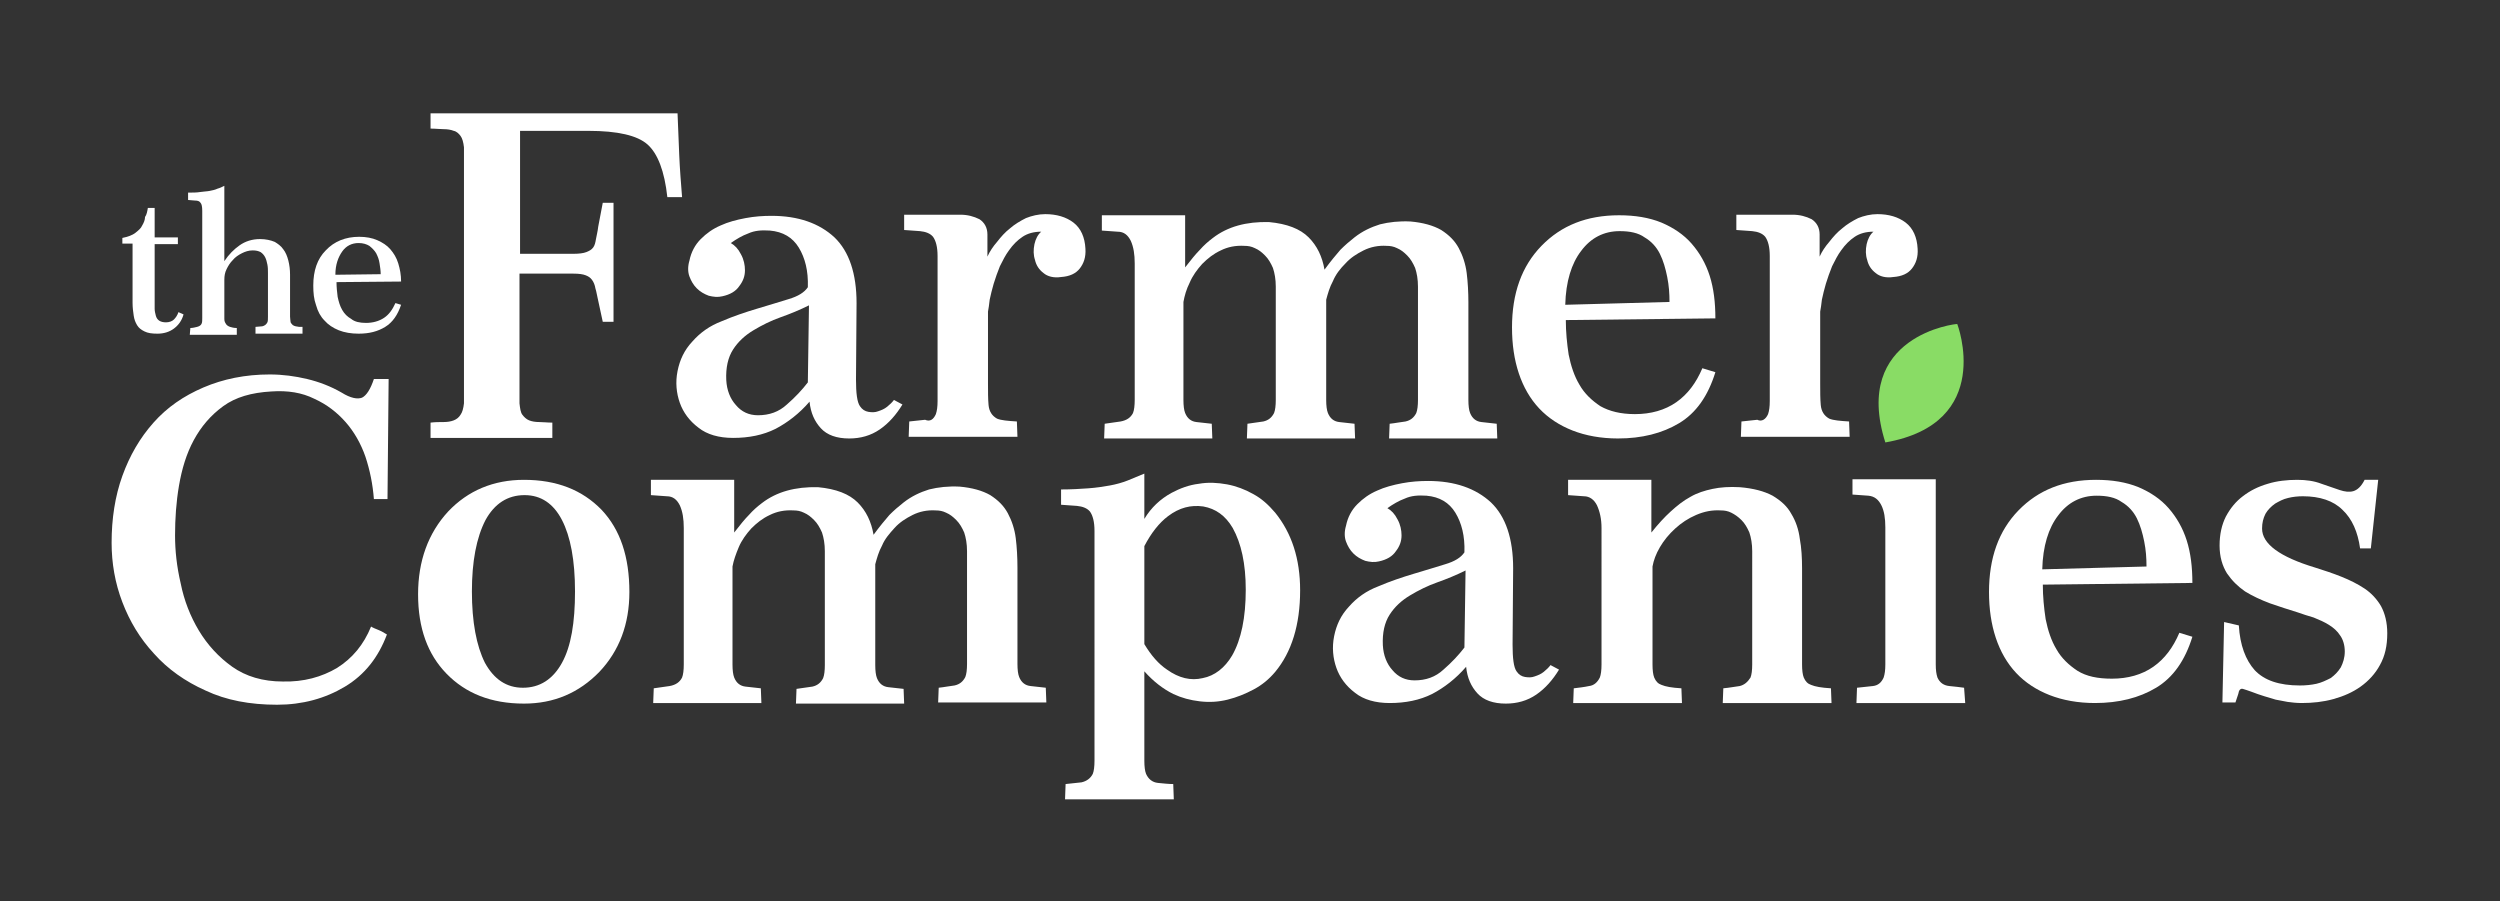 <?xml version="1.0" encoding="utf-8"?>
<!-- Generator: Adobe Illustrator 27.5.0, SVG Export Plug-In . SVG Version: 6.00 Build 0)  -->
<svg version="1.1" id="Layer_1" xmlns="http://www.w3.org/2000/svg" xmlns:xlink="http://www.w3.org/1999/xlink" x="0px" y="0px"
	 viewBox="0 0 441.3 159.1" style="enable-background:new 0 0 441.3 159.1;" xml:space="preserve">
<rect x="0" y="0" width="441.3" height="159.1" fill="#333333" stroke="none"/>
<style type="text/css">
	.st0{fill:#FFFFFF;}
	.st1{fill:#89DC65;}
</style>
<g>
	<path class="st0" d="M26.1,36.7h1.2v5.2h4.1v1.2h-4.1v10.2c0,0.4,0,0.8,0,1.2c0,0.4,0.1,0.8,0.2,1.2c0.1,0.4,0.3,0.7,0.6,0.9
		c0.3,0.2,0.7,0.3,1.2,0.3c0.6,0,1.1-0.2,1.4-0.5c0.3-0.3,0.6-0.7,0.8-1.3l0.9,0.4c-0.3,1.1-0.9,1.9-1.7,2.5
		c-0.8,0.6-1.8,0.9-2.9,0.9c-1,0-1.7-0.1-2.3-0.4c-0.6-0.3-1-0.6-1.3-1.1c-0.3-0.5-0.5-1-0.6-1.7c-0.1-0.7-0.2-1.4-0.2-2.3l0-10.4
		h-1.8v-1c1-0.2,1.8-0.5,2.3-0.9c0.5-0.4,1-0.8,1.2-1.3c0.3-0.5,0.5-1,0.5-1.5C25.9,37.9,26,37.3,26.1,36.7z"/>
	<path class="st0" d="M47.2,56.9c0.1-0.2,0.1-0.6,0.1-1c0-0.4,0-0.8,0-1.1v-6.6c0-0.5,0-1-0.1-1.5c-0.1-0.5-0.2-0.9-0.4-1.3
		c-0.2-0.4-0.5-0.7-0.8-0.9c-0.4-0.2-0.8-0.3-1.4-0.3c-0.7,0-1.3,0.2-1.9,0.5c-0.6,0.3-1.2,0.7-1.6,1.2c-0.5,0.5-0.8,1-1.1,1.6
		c-0.3,0.6-0.4,1.2-0.4,1.9v5.5c0,0.6,0,1.1,0,1.4c0,0.4,0.1,0.6,0.3,0.9c0.1,0.2,0.4,0.4,0.7,0.5c0.3,0.1,0.7,0.2,1.2,0.2l0,1.2
		h-8.3l0.1-1.2c0.4,0,0.8-0.1,1.2-0.2c0.4-0.1,0.7-0.3,0.8-0.6c0.1-0.2,0.1-0.6,0.1-1c0-0.4,0-0.8,0-1.1V37.2c0-0.7-0.1-1.2-0.3-1.4
		c-0.2-0.3-0.5-0.4-1-0.4l-1.2-0.1V34c0.8,0,1.5,0,2.1-0.1c0.6-0.1,1.2-0.1,1.7-0.2c0.5-0.1,1-0.2,1.4-0.4c0.4-0.1,0.8-0.3,1.2-0.5
		v13.3c0.8-1.2,1.7-2.1,2.7-2.8c1-0.7,2.2-1.1,3.6-1.1c1,0,1.9,0.2,2.6,0.5C49,43,49.6,43.4,50,44c0.4,0.5,0.7,1.2,0.9,2
		c0.2,0.8,0.3,1.6,0.3,2.5v6.3c0,0.3,0,0.7,0,1.1c0,0.4,0.1,0.8,0.1,1c0.1,0.2,0.2,0.3,0.4,0.5c0.2,0.1,0.4,0.2,0.5,0.2
		c0.2,0,0.4,0.1,0.6,0.1c0.2,0,0.4,0,0.6,0l0,1.2h-8.3l0-1.2c0.4,0,0.8-0.1,1.2-0.1C46.7,57.5,47,57.3,47.2,56.9z"/>
	<path class="st0" d="M64.6,57c1.2,0,2.3-0.3,3.2-0.9c0.9-0.6,1.5-1.5,2-2.6l1,0.3c-0.6,1.8-1.5,3.1-2.8,3.9
		c-1.3,0.8-2.8,1.2-4.7,1.2c-1.3,0-2.5-0.2-3.5-0.6c-1-0.4-1.9-1-2.5-1.7c-0.7-0.7-1.2-1.6-1.5-2.7c-0.4-1.1-0.5-2.2-0.5-3.5
		c0-2.6,0.7-4.7,2.2-6.2c1.5-1.6,3.5-2.4,5.9-2.4c1.2,0,2.3,0.2,3.2,0.6c0.9,0.4,1.7,0.9,2.3,1.6c0.6,0.7,1.1,1.5,1.4,2.5
		c0.3,1,0.5,2,0.5,3.2l-11.4,0.1c0,0.9,0.1,1.8,0.2,2.6c0.2,0.9,0.4,1.6,0.8,2.3c0.4,0.7,0.9,1.2,1.6,1.6C62.6,56.8,63.5,57,64.6,57
		z M67.2,48.4c0-0.6-0.1-1.3-0.2-1.9c-0.1-0.7-0.3-1.2-0.6-1.8c-0.3-0.5-0.7-0.9-1.2-1.3c-0.5-0.3-1.1-0.5-1.9-0.5
		c-1.2,0-2.2,0.5-2.9,1.5c-0.7,1-1.2,2.3-1.2,4.1L67.2,48.4z"/>
</g>
<g>
	<path class="st0" d="M119.9,27.4c0.1,2.4,0.3,4.9,0.5,7.4h-2.6c-0.5-4.6-1.7-7.7-3.5-9.3c-1.8-1.6-5.3-2.4-10.4-2.4H91.8v21.7h9.5
		c0.9,0,1.7-0.1,2.2-0.3c0.5-0.2,0.9-0.4,1.2-0.8c0.3-0.4,0.4-0.9,0.5-1.5c0.1-0.6,0.3-1.3,0.4-2.2l0.8-4.2h1.9v21h-1.9l-0.8-3.7
		c-0.2-0.8-0.3-1.6-0.5-2.2c-0.1-0.6-0.3-1.1-0.6-1.5c-0.3-0.4-0.6-0.6-1.1-0.8c-0.5-0.2-1.2-0.3-2.2-0.3h-9.5v22.9
		c0.1,0.9,0.2,1.6,0.5,2c0.3,0.4,0.7,0.8,1.2,1c0.5,0.2,1.1,0.3,1.8,0.3c0.7,0,1.4,0.1,2.3,0.1v2.7H76v-2.7c0.8-0.1,1.6-0.1,2.3-0.1
		c0.7,0,1.3-0.1,1.8-0.3c0.5-0.2,0.9-0.5,1.2-1c0.3-0.4,0.5-1.1,0.6-2V26c-0.1-0.9-0.3-1.6-0.6-2c-0.3-0.4-0.7-0.8-1.2-0.9
		c-0.5-0.2-1.1-0.3-1.8-0.3c-0.7,0-1.4-0.1-2.3-0.1V20h43.6C119.7,22.5,119.8,25,119.9,27.4z"/>
	<path class="st0" d="M159.3,71.4c-1.1,1.8-2.4,3.3-4,4.4c-1.6,1.1-3.4,1.6-5.4,1.6c-2.2,0-3.9-0.6-5-1.8c-1.1-1.2-1.8-2.7-2-4.7
		c-1.8,2.1-3.9,3.7-6,4.8c-2.2,1.1-4.7,1.6-7.5,1.6c-2.5,0-4.6-0.6-6.1-1.8c-1.6-1.2-2.7-2.7-3.3-4.4c-0.6-1.7-0.8-3.6-0.4-5.6
		c0.4-2,1.2-3.7,2.6-5.2c1.4-1.6,3.1-2.8,5.2-3.6c2.1-0.9,4.2-1.6,6.2-2.2c2.1-0.6,3.9-1.2,5.6-1.7c1.7-0.5,2.8-1.2,3.4-2.1
		c0.1-2.9-0.5-5.2-1.6-7c-1.1-1.8-2.8-2.8-5.1-3c-1.5-0.1-2.7,0-3.8,0.5c-1.1,0.4-2.1,1-3.1,1.7c0.7,0.4,1.3,1,1.8,2
		c0.5,0.9,0.7,1.9,0.7,2.8c0,1-0.3,1.9-1,2.8c-0.6,0.9-1.6,1.5-3,1.8c-0.8,0.2-1.6,0.1-2.4-0.1c-0.8-0.3-1.5-0.7-2.1-1.3
		c-0.6-0.6-1-1.3-1.3-2.1c-0.3-0.8-0.3-1.8,0-2.8c0.3-1.5,1-2.8,2-3.8c1-1,2.1-1.8,3.5-2.4c1.3-0.6,2.8-1,4.4-1.3
		c1.6-0.3,3.1-0.4,4.6-0.4c4.7,0,8.4,1.3,11.1,3.8c2.6,2.5,3.9,6.4,3.9,11.6l-0.1,13.5c0,2.4,0.2,4,0.7,4.7c0.4,0.6,0.9,0.9,1.5,1
		c0.6,0.1,1.2,0.1,1.7-0.1c0.6-0.2,1.1-0.4,1.6-0.8c0.5-0.4,0.9-0.8,1.2-1.2L159.3,71.4z M142.8,53.9c-1.6,0.8-3.3,1.5-5,2.1
		c-1.7,0.6-3.3,1.4-4.8,2.3c-1.5,0.9-2.7,2-3.6,3.4c-0.9,1.4-1.3,3.2-1.2,5.4c0.1,1.8,0.7,3.3,1.7,4.4c1,1.2,2.3,1.8,3.9,1.8
		c2,0,3.7-0.6,5.1-1.9c1.5-1.3,2.7-2.6,3.7-3.9L142.8,53.9z"/>
	<path class="st0" d="M165.2,73.1c0.2-0.6,0.3-1.3,0.3-2.3c0-1,0-1.8,0-2.6v-23c0-1.6-0.3-2.7-0.8-3.4c-0.5-0.6-1.3-0.9-2.3-1
		l-2.8-0.2v-2.7h9.9c1.3,0,2.4,0.3,3.4,0.8c0.9,0.6,1.4,1.5,1.4,2.7v3.9c0.4-0.9,1-1.8,1.7-2.6c0.7-0.9,1.4-1.7,2.3-2.4
		c0.8-0.7,1.8-1.3,2.8-1.8c1-0.4,2.2-0.7,3.4-0.7c2,0,3.7,0.5,5,1.5c1.3,1,2,2.6,2.1,4.6c0.1,1.5-0.3,2.6-1,3.5
		c-0.7,0.9-1.8,1.4-3.3,1.5c-1.3,0.2-2.4-0.1-3.1-0.7c-0.8-0.6-1.3-1.4-1.5-2.3c-0.3-0.9-0.3-1.8-0.1-2.8c0.2-0.9,0.6-1.7,1.2-2.2
		c-1.3,0-2.4,0.3-3.3,0.9c-0.9,0.6-1.7,1.4-2.4,2.4c-0.6,0.8-1.1,1.8-1.6,2.8c-0.4,1-0.8,2.1-1.1,3.1c-0.3,1-0.5,1.9-0.7,2.8
		c-0.1,0.9-0.2,1.6-0.3,2.1v12.7c0,1.5,0,2.7,0.1,3.8c0.1,1.1,0.6,1.9,1.5,2.4c0.7,0.3,1.9,0.4,3.5,0.5l0.1,2.7h-19.2l0.1-2.7
		c0.9-0.1,1.9-0.2,2.8-0.3C164.2,74.5,164.8,74,165.2,73.1z"/>
	<path class="st0" d="M200,72.9c0.2-0.5,0.3-1.3,0.3-2.3c0-1,0-1.9,0-2.6V46.5c0-1.6-0.2-2.9-0.7-4c-0.5-1-1.2-1.6-2.3-1.6l-2.8-0.2
		V38h14.7v9.2c1-1.3,1.9-2.4,2.6-3.1c0.7-0.8,1.5-1.5,2.3-2.1c2.6-2,5.9-2.9,9.9-2.8c3.2,0.3,5.5,1.2,7,2.7c1.5,1.5,2.4,3.4,2.8,5.7
		c1.1-1.5,2.1-2.7,2.8-3.5c0.8-0.8,1.6-1.5,2.5-2.2c1.4-1.1,2.9-1.8,4.5-2.3c1.6-0.4,3.4-0.6,5.4-0.5c2.2,0.2,4,0.7,5.4,1.5
		c1.4,0.9,2.4,1.9,3.1,3.2c0.7,1.3,1.2,2.8,1.4,4.4c0.2,1.6,0.3,3.4,0.3,5.2V68c0,0.7,0,1.6,0,2.6c0,1,0.1,1.8,0.3,2.3
		c0.4,1,1.1,1.5,2,1.6c0.9,0.1,1.8,0.2,2.7,0.3l0.1,2.6h-19.1l0.1-2.6c1-0.1,1.9-0.3,2.8-0.4c0.9-0.2,1.5-0.7,1.9-1.5
		c0.2-0.5,0.3-1.3,0.3-2.3c0-1,0-1.9,0-2.6V50.6c0-1.3-0.2-2.4-0.5-3.3c-0.4-0.9-0.8-1.6-1.4-2.2c-0.6-0.6-1.1-1-1.8-1.3
		c-0.6-0.3-1.2-0.4-1.8-0.4c-1.5-0.1-2.9,0.2-4.1,0.8c-1.2,0.6-2.3,1.3-3.2,2.3c-0.9,0.9-1.7,1.9-2.2,3.1c-0.6,1.1-0.9,2.2-1.2,3.3
		V68c0,0.7,0,1.6,0,2.6c0,1,0.1,1.8,0.3,2.3c0.4,1,1.1,1.5,2,1.6c0.9,0.1,1.8,0.2,2.7,0.3l0.1,2.6h-19.1l0.1-2.6
		c0.9-0.1,1.9-0.3,2.8-0.4c0.9-0.2,1.5-0.7,1.9-1.5c0.2-0.5,0.3-1.3,0.3-2.3c0-1,0-1.9,0-2.6V50.6c0-1.3-0.2-2.4-0.5-3.3
		c-0.4-0.9-0.8-1.6-1.4-2.2c-0.6-0.6-1.1-1-1.8-1.3c-0.6-0.3-1.2-0.4-1.8-0.4c-1.6-0.1-3,0.2-4.2,0.8c-1.3,0.6-2.3,1.4-3.3,2.4
		c-0.9,1-1.7,2.1-2.2,3.3c-0.6,1.2-0.9,2.3-1.1,3.4V68c0,0.7,0,1.6,0,2.6c0,1,0.1,1.8,0.3,2.3c0.4,1,1.1,1.5,2,1.6
		c0.9,0.1,1.8,0.2,2.7,0.3l0.1,2.6h-19.1l0.1-2.6c0.9-0.1,1.9-0.3,2.8-0.4C198.9,74.2,199.6,73.7,200,72.9z"/>
	<path class="st0" d="M288.6,73.1c2.8,0,5.3-0.7,7.3-2.1c2-1.4,3.5-3.4,4.6-6l2.3,0.7c-1.3,4.2-3.4,7.2-6.4,9
		c-3,1.8-6.6,2.7-10.8,2.7c-3,0-5.7-0.5-8-1.4c-2.3-0.9-4.3-2.2-5.9-3.9c-1.6-1.7-2.8-3.8-3.6-6.2c-0.8-2.4-1.2-5.1-1.2-8.1
		c0-6,1.7-10.8,5.2-14.4c3.5-3.6,8-5.4,13.7-5.4c2.8,0,5.3,0.4,7.5,1.3c2.1,0.9,3.9,2.1,5.3,3.7c1.4,1.6,2.5,3.5,3.2,5.7
		c0.7,2.2,1,4.7,1,7.5l-26.4,0.3c0,2.1,0.2,4.1,0.5,6.1c0.4,2,1,3.8,1.9,5.3c0.9,1.6,2.2,2.8,3.7,3.8
		C284.1,72.6,286.1,73.1,288.6,73.1z M294.7,53.3c0-1.5-0.1-2.9-0.4-4.4c-0.3-1.5-0.7-2.9-1.3-4.1c-0.6-1.2-1.5-2.2-2.7-2.9
		c-1.1-0.8-2.6-1.1-4.4-1.1c-2.8,0-5.1,1.2-6.8,3.5c-1.7,2.2-2.7,5.4-2.8,9.5L294.7,53.3z"/>
	<path class="st0" d="M312.1,73.1c0.2-0.6,0.3-1.3,0.3-2.3c0-1,0-1.8,0-2.6v-23c0-1.6-0.3-2.7-0.8-3.4c-0.5-0.6-1.3-0.9-2.3-1
		l-2.8-0.2v-2.7h9.9c1.3,0,2.4,0.3,3.4,0.8c0.9,0.6,1.4,1.5,1.4,2.7v3.9c0.4-0.9,1-1.8,1.7-2.6c0.7-0.9,1.4-1.7,2.3-2.4
		c0.8-0.7,1.8-1.3,2.8-1.8c1-0.4,2.2-0.7,3.4-0.7c2,0,3.7,0.5,5,1.5c1.3,1,2,2.6,2.1,4.6c0.1,1.5-0.3,2.6-1,3.5
		c-0.7,0.9-1.8,1.4-3.3,1.5c-1.3,0.2-2.4-0.1-3.1-0.7c-0.8-0.6-1.3-1.4-1.5-2.3c-0.3-0.9-0.3-1.8-0.1-2.8c0.2-0.9,0.6-1.7,1.2-2.2
		c-1.3,0-2.4,0.3-3.3,0.9c-0.9,0.6-1.7,1.4-2.4,2.4c-0.6,0.8-1.1,1.8-1.6,2.8c-0.4,1-0.8,2.1-1.1,3.1c-0.3,1-0.5,1.9-0.7,2.8
		c-0.1,0.9-0.2,1.6-0.3,2.1v12.7c0,1.5,0,2.7,0.1,3.8c0.1,1.1,0.6,1.9,1.5,2.4c0.7,0.3,1.9,0.4,3.5,0.5l0.1,2.7h-19.2l0.1-2.7
		c0.9-0.1,1.9-0.2,2.8-0.3C311,74.5,311.7,74,312.1,73.1z"/>
</g>
<g>
	<path class="st0" d="M47.9,69.1c-3.5,0.2-6.3,1-8.5,2.6c-2.2,1.6-3.9,3.6-5.2,6c-1.3,2.4-2.1,5.1-2.6,8c-0.5,2.9-0.7,5.9-0.7,8.8
		c0,2.7,0.3,5.5,1,8.5c0.6,3,1.7,5.8,3.2,8.3c1.5,2.5,3.5,4.7,5.9,6.4c2.4,1.7,5.4,2.6,8.9,2.6c3.7,0.1,6.9-0.8,9.6-2.4
		c2.7-1.7,4.7-4.1,6-7.3c0.3,0.2,0.8,0.4,1.3,0.6c0.5,0.2,1,0.5,1.5,0.8c-1.5,4-3.9,7.1-7.4,9.2c-3.5,2.1-7.5,3.2-12,3.2
		c-4.8,0-9-0.8-12.6-2.5c-3.6-1.6-6.7-3.8-9.1-6.5c-2.5-2.7-4.3-5.7-5.6-9.1c-1.3-3.4-1.9-6.9-1.9-10.5c0-4.2,0.6-8.2,1.9-11.8
		c1.3-3.6,3.1-6.7,5.5-9.4c2.4-2.7,5.3-4.7,8.8-6.2c3.5-1.5,7.4-2.3,11.7-2.3c2.3,0,4.5,0.3,6.6,0.8c2.1,0.5,4.2,1.3,6.1,2.4
		c1.6,1,2.8,1.2,3.6,0.9c0.8-0.4,1.5-1.5,2.1-3.3h2.6l-0.2,21.2H66c-0.2-2.6-0.7-5.1-1.5-7.5c-0.8-2.3-2-4.4-3.5-6.1
		c-1.5-1.7-3.3-3.1-5.5-4.1C53.3,69.3,50.8,68.9,47.9,69.1z"/>
	<path class="st0" d="M73.8,104.9c0-5.9,1.8-10.8,5.3-14.6c3.5-3.7,8-5.6,13.4-5.6c5.8,0,10.3,1.8,13.7,5.3
		c3.3,3.5,4.9,8.3,4.9,14.5c0,5.7-1.8,10.4-5.3,14.1c-3.6,3.7-8,5.6-13.3,5.6c-5.8,0-10.3-1.8-13.7-5.3
		C75.5,115.5,73.8,110.9,73.8,104.9z M83.3,104.4c0,5.4,0.8,9.6,2.3,12.6c1.6,2.9,3.8,4.4,6.7,4.4c3,0,5.3-1.5,6.9-4.4
		c1.6-2.9,2.3-7.1,2.3-12.6c0-5.5-0.8-9.7-2.3-12.6c-1.5-2.9-3.7-4.4-6.6-4.4c-3,0-5.3,1.5-6.9,4.4C84.1,94.9,83.3,99.1,83.3,104.4z
		"/>
	<path class="st0" d="M120.4,119.6c0.2-0.5,0.3-1.3,0.3-2.3c0-1,0-1.9,0-2.6V93.2c0-1.6-0.2-2.9-0.7-4c-0.5-1-1.2-1.6-2.3-1.6
		l-2.8-0.2v-2.7h14.7V94c1-1.3,1.9-2.4,2.6-3.1c0.7-0.8,1.5-1.5,2.3-2.1c2.6-2,5.9-2.9,9.9-2.8c3.2,0.3,5.5,1.2,7,2.7
		c1.5,1.5,2.4,3.4,2.8,5.7c1.1-1.5,2.1-2.7,2.8-3.5c0.8-0.8,1.6-1.5,2.5-2.2c1.4-1.1,2.9-1.8,4.5-2.3c1.6-0.4,3.4-0.6,5.4-0.5
		c2.2,0.2,4,0.7,5.4,1.5c1.4,0.9,2.4,1.9,3.1,3.2c0.7,1.3,1.2,2.8,1.4,4.4c0.2,1.6,0.3,3.4,0.3,5.2v14.4c0,0.7,0,1.6,0,2.6
		c0,1,0.1,1.8,0.3,2.3c0.4,1,1.1,1.5,2,1.6c0.9,0.1,1.8,0.2,2.7,0.3l0.1,2.6h-19.1l0.1-2.6c1-0.1,1.9-0.3,2.8-0.4
		c0.9-0.2,1.5-0.7,1.9-1.5c0.2-0.5,0.3-1.3,0.3-2.3c0-1,0-1.9,0-2.6V97.3c0-1.3-0.2-2.4-0.5-3.3c-0.4-0.9-0.8-1.6-1.4-2.2
		c-0.6-0.6-1.1-1-1.8-1.3c-0.6-0.3-1.2-0.4-1.8-0.4c-1.5-0.1-2.9,0.2-4.1,0.8c-1.2,0.6-2.3,1.3-3.2,2.3s-1.7,1.9-2.2,3.1
		c-0.6,1.1-0.9,2.2-1.2,3.3v15.2c0,0.7,0,1.6,0,2.6c0,1,0.1,1.8,0.3,2.3c0.4,1,1.1,1.5,2,1.6c0.9,0.1,1.8,0.2,2.7,0.3l0.1,2.6h-19.1
		l0.1-2.6c0.9-0.1,1.9-0.3,2.8-0.4c0.9-0.2,1.5-0.7,1.9-1.5c0.2-0.5,0.3-1.3,0.3-2.3c0-1,0-1.9,0-2.6V97.3c0-1.3-0.2-2.4-0.5-3.3
		c-0.4-0.9-0.8-1.6-1.4-2.2c-0.6-0.6-1.1-1-1.8-1.3c-0.6-0.3-1.2-0.4-1.8-0.4c-1.6-0.1-3,0.2-4.2,0.8c-1.3,0.6-2.3,1.4-3.3,2.4
		c-0.9,1-1.7,2.1-2.2,3.3s-0.9,2.3-1.1,3.4v14.7c0,0.7,0,1.6,0,2.6c0,1,0.1,1.8,0.3,2.3c0.4,1,1.1,1.5,2,1.6
		c0.9,0.1,1.8,0.2,2.7,0.3l0.1,2.6h-19.1l0.1-2.6c0.9-0.1,1.9-0.3,2.8-0.4C119.3,120.9,120,120.4,120.4,119.6z"/>
	<path class="st0" d="M275.2,118.2c-1.1,1.8-2.4,3.3-4,4.4c-1.6,1.1-3.4,1.6-5.4,1.6c-2.2,0-3.9-0.6-5-1.8c-1.1-1.2-1.8-2.7-2-4.7
		c-1.8,2.1-3.9,3.7-6,4.8c-2.2,1.1-4.7,1.6-7.5,1.6c-2.5,0-4.6-0.6-6.1-1.8c-1.6-1.2-2.7-2.7-3.3-4.4c-0.6-1.7-0.8-3.6-0.4-5.6
		c0.4-2,1.2-3.7,2.6-5.2c1.4-1.6,3.1-2.8,5.2-3.6c2.1-0.9,4.2-1.6,6.2-2.2c2.1-0.6,3.9-1.2,5.6-1.7c1.7-0.5,2.8-1.2,3.4-2.1
		c0.1-2.9-0.5-5.2-1.6-7c-1.1-1.8-2.8-2.8-5.1-3c-1.5-0.1-2.7,0-3.8,0.5c-1.1,0.4-2.1,1-3.1,1.7c0.7,0.4,1.3,1,1.8,2
		c0.5,0.9,0.7,1.9,0.7,2.8c0,1-0.3,1.9-1,2.8c-0.6,0.9-1.6,1.5-3,1.8c-0.8,0.2-1.6,0.1-2.4-0.1c-0.8-0.3-1.5-0.7-2.1-1.3
		c-0.6-0.6-1-1.3-1.3-2.1c-0.3-0.8-0.3-1.8,0-2.8c0.3-1.5,1-2.8,2-3.8c1-1,2.1-1.8,3.5-2.4c1.3-0.6,2.8-1,4.4-1.3
		c1.6-0.3,3.1-0.4,4.6-0.4c4.7,0,8.4,1.3,11.1,3.8c2.6,2.5,3.9,6.4,3.9,11.6l-0.1,13.5c0,2.4,0.2,4,0.7,4.7c0.4,0.6,0.9,0.9,1.5,1
		c0.6,0.1,1.2,0.1,1.7-0.1c0.6-0.2,1.1-0.4,1.6-0.8c0.5-0.4,0.9-0.8,1.2-1.2L275.2,118.2z M258.7,100.7c-1.6,0.8-3.3,1.5-5,2.1
		c-1.7,0.6-3.3,1.4-4.8,2.3c-1.5,0.9-2.7,2-3.6,3.4c-0.9,1.4-1.3,3.2-1.2,5.4c0.1,1.8,0.7,3.3,1.7,4.4c1,1.2,2.3,1.8,3.9,1.8
		c2,0,3.7-0.6,5.1-1.9c1.5-1.3,2.7-2.6,3.7-3.9L258.7,100.7z"/>
	<path class="st0" d="M280.5,121.1c0.9-0.1,1.5-0.7,1.9-1.5c0.2-0.5,0.3-1.3,0.3-2.3c0-1,0-1.9,0-2.6V93.2c0-1.6-0.3-2.9-0.8-4
		c-0.5-1-1.3-1.6-2.3-1.6l-2.8-0.2v-2.7h14.7V94c1.2-1.5,2.3-2.7,3.4-3.7c1.1-1,2.2-1.9,3.5-2.6c1.2-0.7,2.5-1.1,3.9-1.4
		c1.4-0.3,3-0.4,4.8-0.3c2.4,0.2,4.3,0.7,5.8,1.5c1.5,0.9,2.6,1.9,3.3,3.2c0.8,1.3,1.3,2.8,1.5,4.4c0.3,1.6,0.4,3.4,0.4,5.2v14.4
		c0,0.7,0,1.6,0,2.6c0,1,0.1,1.8,0.3,2.3c0.3,0.7,0.7,1.1,1.3,1.3c0.7,0.3,1.8,0.5,3.5,0.6l0.1,2.6h-19.2l0.1-2.6
		c1.1-0.1,2.1-0.3,2.9-0.4c0.8-0.2,1.4-0.7,1.9-1.5c0.2-0.5,0.3-1.3,0.3-2.3c0-1,0-1.9,0-2.6V97.3c0-1.3-0.2-2.4-0.5-3.3
		c-0.4-0.9-0.8-1.6-1.4-2.2c-0.6-0.6-1.2-1-1.8-1.3c-0.6-0.3-1.2-0.4-1.8-0.4c-1.6-0.1-3,0.2-4.4,0.8c-1.4,0.6-2.6,1.4-3.7,2.4
		c-1.1,1-2,2.1-2.7,3.3s-1.1,2.3-1.3,3.4c0,0.4,0,1,0,2c0,0.9,0,2.4,0,4.3c0,2,0,4.7,0,8.4c0,0.7,0,1.6,0,2.6c0,1,0.1,1.8,0.3,2.3
		c0.3,0.7,0.7,1.1,1.3,1.3c0.7,0.3,1.8,0.5,3.5,0.6l0.1,2.6h-19.2l0.1-2.6C278.6,121.4,279.6,121.3,280.5,121.1z"/>
	<path class="st0" d="M327.8,121.4c1-0.1,1.9-0.2,2.8-0.3c0.9-0.1,1.5-0.6,1.9-1.5c0.2-0.6,0.3-1.3,0.3-2.3c0-1,0-1.8,0-2.6V93.1
		c0-1.6-0.2-2.9-0.7-3.9c-0.5-1-1.2-1.6-2.3-1.7l-2.8-0.2v-2.7h14.7v30.1c0,0.7,0,1.6,0,2.6c0,1,0.1,1.7,0.3,2.3
		c0.4,0.9,1.1,1.4,2.1,1.5c1,0.1,1.9,0.2,2.6,0.3l0.2,2.7h-19.2L327.8,121.4z"/>
	<path class="st0" d="M372.8,119.8c2.8,0,5.3-0.7,7.3-2.1c2-1.4,3.5-3.4,4.6-6l2.3,0.7c-1.3,4.2-3.4,7.2-6.4,9
		c-3,1.8-6.6,2.7-10.8,2.7c-3,0-5.7-0.5-8-1.4c-2.3-0.9-4.3-2.2-5.9-3.9c-1.6-1.7-2.8-3.8-3.6-6.2c-0.8-2.4-1.2-5.1-1.2-8.1
		c0-6,1.7-10.8,5.2-14.4c3.5-3.6,8-5.4,13.7-5.4c2.8,0,5.3,0.4,7.5,1.3c2.1,0.9,3.9,2.1,5.3,3.7c1.4,1.6,2.5,3.5,3.2,5.7
		c0.7,2.2,1,4.7,1,7.5l-26.4,0.3c0,2.1,0.2,4.1,0.5,6.1c0.4,2,1,3.8,1.9,5.3c0.9,1.6,2.2,2.8,3.7,3.8
		C368.3,119.4,370.3,119.8,372.8,119.8z M378.9,100c0-1.5-0.1-2.9-0.4-4.4c-0.3-1.5-0.7-2.9-1.3-4.1c-0.6-1.2-1.5-2.2-2.7-2.9
		c-1.1-0.8-2.6-1.1-4.4-1.1c-2.8,0-5.1,1.2-6.8,3.5c-1.7,2.2-2.7,5.4-2.8,9.5L378.9,100z"/>
	<path class="st0" d="M394.6,124h-2.3l0.3-14.2l2.6,0.6c0.2,3.5,1.2,6.1,2.8,7.9c1.7,1.8,4.3,2.7,8,2.7c1,0,2-0.1,2.9-0.3
		c0.9-0.2,1.7-0.6,2.5-1c0.7-0.5,1.3-1.1,1.8-1.9c0.4-0.8,0.7-1.7,0.7-2.8c0-1.1-0.3-2.1-0.8-2.8c-0.5-0.8-1.2-1.4-2-1.9
		s-1.7-0.9-2.7-1.3c-1-0.3-2-0.6-2.8-0.9c-1.6-0.5-3.2-1-4.9-1.6c-1.6-0.6-3.1-1.3-4.4-2.1c-1.3-0.9-2.3-1.9-3.2-3.2
		c-0.8-1.3-1.3-2.9-1.3-4.9c0-2,0.4-3.7,1.1-5.1c0.8-1.5,1.8-2.7,3-3.6c1.3-1,2.7-1.7,4.4-2.2c1.6-0.5,3.4-0.7,5.2-0.7
		c1.6,0,3,0.2,4.3,0.7c1.2,0.4,2.3,0.8,3.2,1.1c0.9,0.3,1.7,0.4,2.4,0.2c0.7-0.2,1.4-0.8,2-2h2.4l-1.3,12.1h-1.9
		c-0.4-2.9-1.4-5.2-3.1-6.8c-1.6-1.6-4-2.4-7-2.4c-0.9,0-1.8,0.1-2.6,0.3c-0.9,0.2-1.6,0.6-2.3,1c-0.7,0.5-1.3,1.1-1.7,1.8
		c-0.4,0.8-0.6,1.6-0.6,2.6c0,2.7,3.1,5,9.4,6.9c1.6,0.5,3.1,1,4.6,1.6c1.5,0.6,2.9,1.3,4.1,2.1c1.2,0.8,2.2,1.9,2.9,3.1
		c0.7,1.3,1.1,2.9,1.1,4.8c0,2.2-0.4,4-1.3,5.6c-0.8,1.5-2,2.8-3.4,3.8c-1.4,1-3,1.7-4.8,2.2c-1.8,0.5-3.7,0.7-5.6,0.7
		c-0.9,0-1.8-0.1-2.5-0.2c-0.7-0.1-1.4-0.3-2.1-0.4c-0.7-0.2-1.3-0.4-2-0.6c-0.7-0.2-1.5-0.5-2.3-0.8c-0.6-0.2-1.1-0.4-1.5-0.5
		c-0.4-0.1-0.7,0.2-0.8,0.9L394.6,124z"/>
</g>
<path class="st1" d="M345.5,57.2c0,0,6.7,17.5-12.7,20.9l0,0C326.8,59.2,345.4,57.1,345.5,57.2"/>
<path class="st0" d="M202,131.7c0,0.7,0,1.6,0,2.6c0,1,0.1,1.8,0.3,2.3c0.4,0.9,1.1,1.5,2.1,1.6c1,0.1,1.9,0.2,2.7,0.2l0.1,2.7H188
	l0.1-2.7c0.9-0.1,1.9-0.2,2.8-0.3c0.9-0.2,1.6-0.7,2-1.5c0.2-0.5,0.3-1.3,0.3-2.3c0-1,0-1.9,0-2.6V93.7c0-1.6-0.3-2.7-0.8-3.4
	c-0.5-0.6-1.3-0.9-2.3-1l-2.8-0.2v-2.7c1.8,0,3.4-0.1,4.8-0.2c1.4-0.1,2.7-0.3,3.8-0.5c1.1-0.2,2.2-0.5,3.2-0.9
	c1-0.4,1.9-0.8,2.9-1.2v8c1.2-2,2.8-3.5,4.8-4.6c1.5-0.8,3.1-1.4,4.8-1.6c1.7-0.3,3.3-0.2,5,0.1c1.6,0.3,3.2,0.9,4.6,1.7
	c1.5,0.8,2.7,1.9,3.9,3.3c2.9,3.6,4.4,8.1,4.4,13.7c0,6.1-1.5,10.9-4.4,14.4c-1.1,1.3-2.3,2.3-3.8,3.1c-1.5,0.8-3,1.4-4.6,1.8
	c-1.6,0.4-3.2,0.5-4.9,0.3c-1.7-0.2-3.2-0.6-4.7-1.3c-1.8-0.9-3.5-2.2-5.1-4V131.7z M202,113.7c1.2,2,2.5,3.5,4,4.5
	c2.1,1.5,4.2,2,6.3,1.5c2.1-0.4,3.9-1.8,5.2-4c1.6-2.8,2.4-6.7,2.4-11.6c0-4.6-0.8-8.2-2.3-10.9c-1.3-2.2-3-3.4-5.2-3.8
	c-2.2-0.3-4.2,0.2-6.2,1.7c-1.6,1.2-3,3-4.2,5.3V113.7z"/>
</svg>
